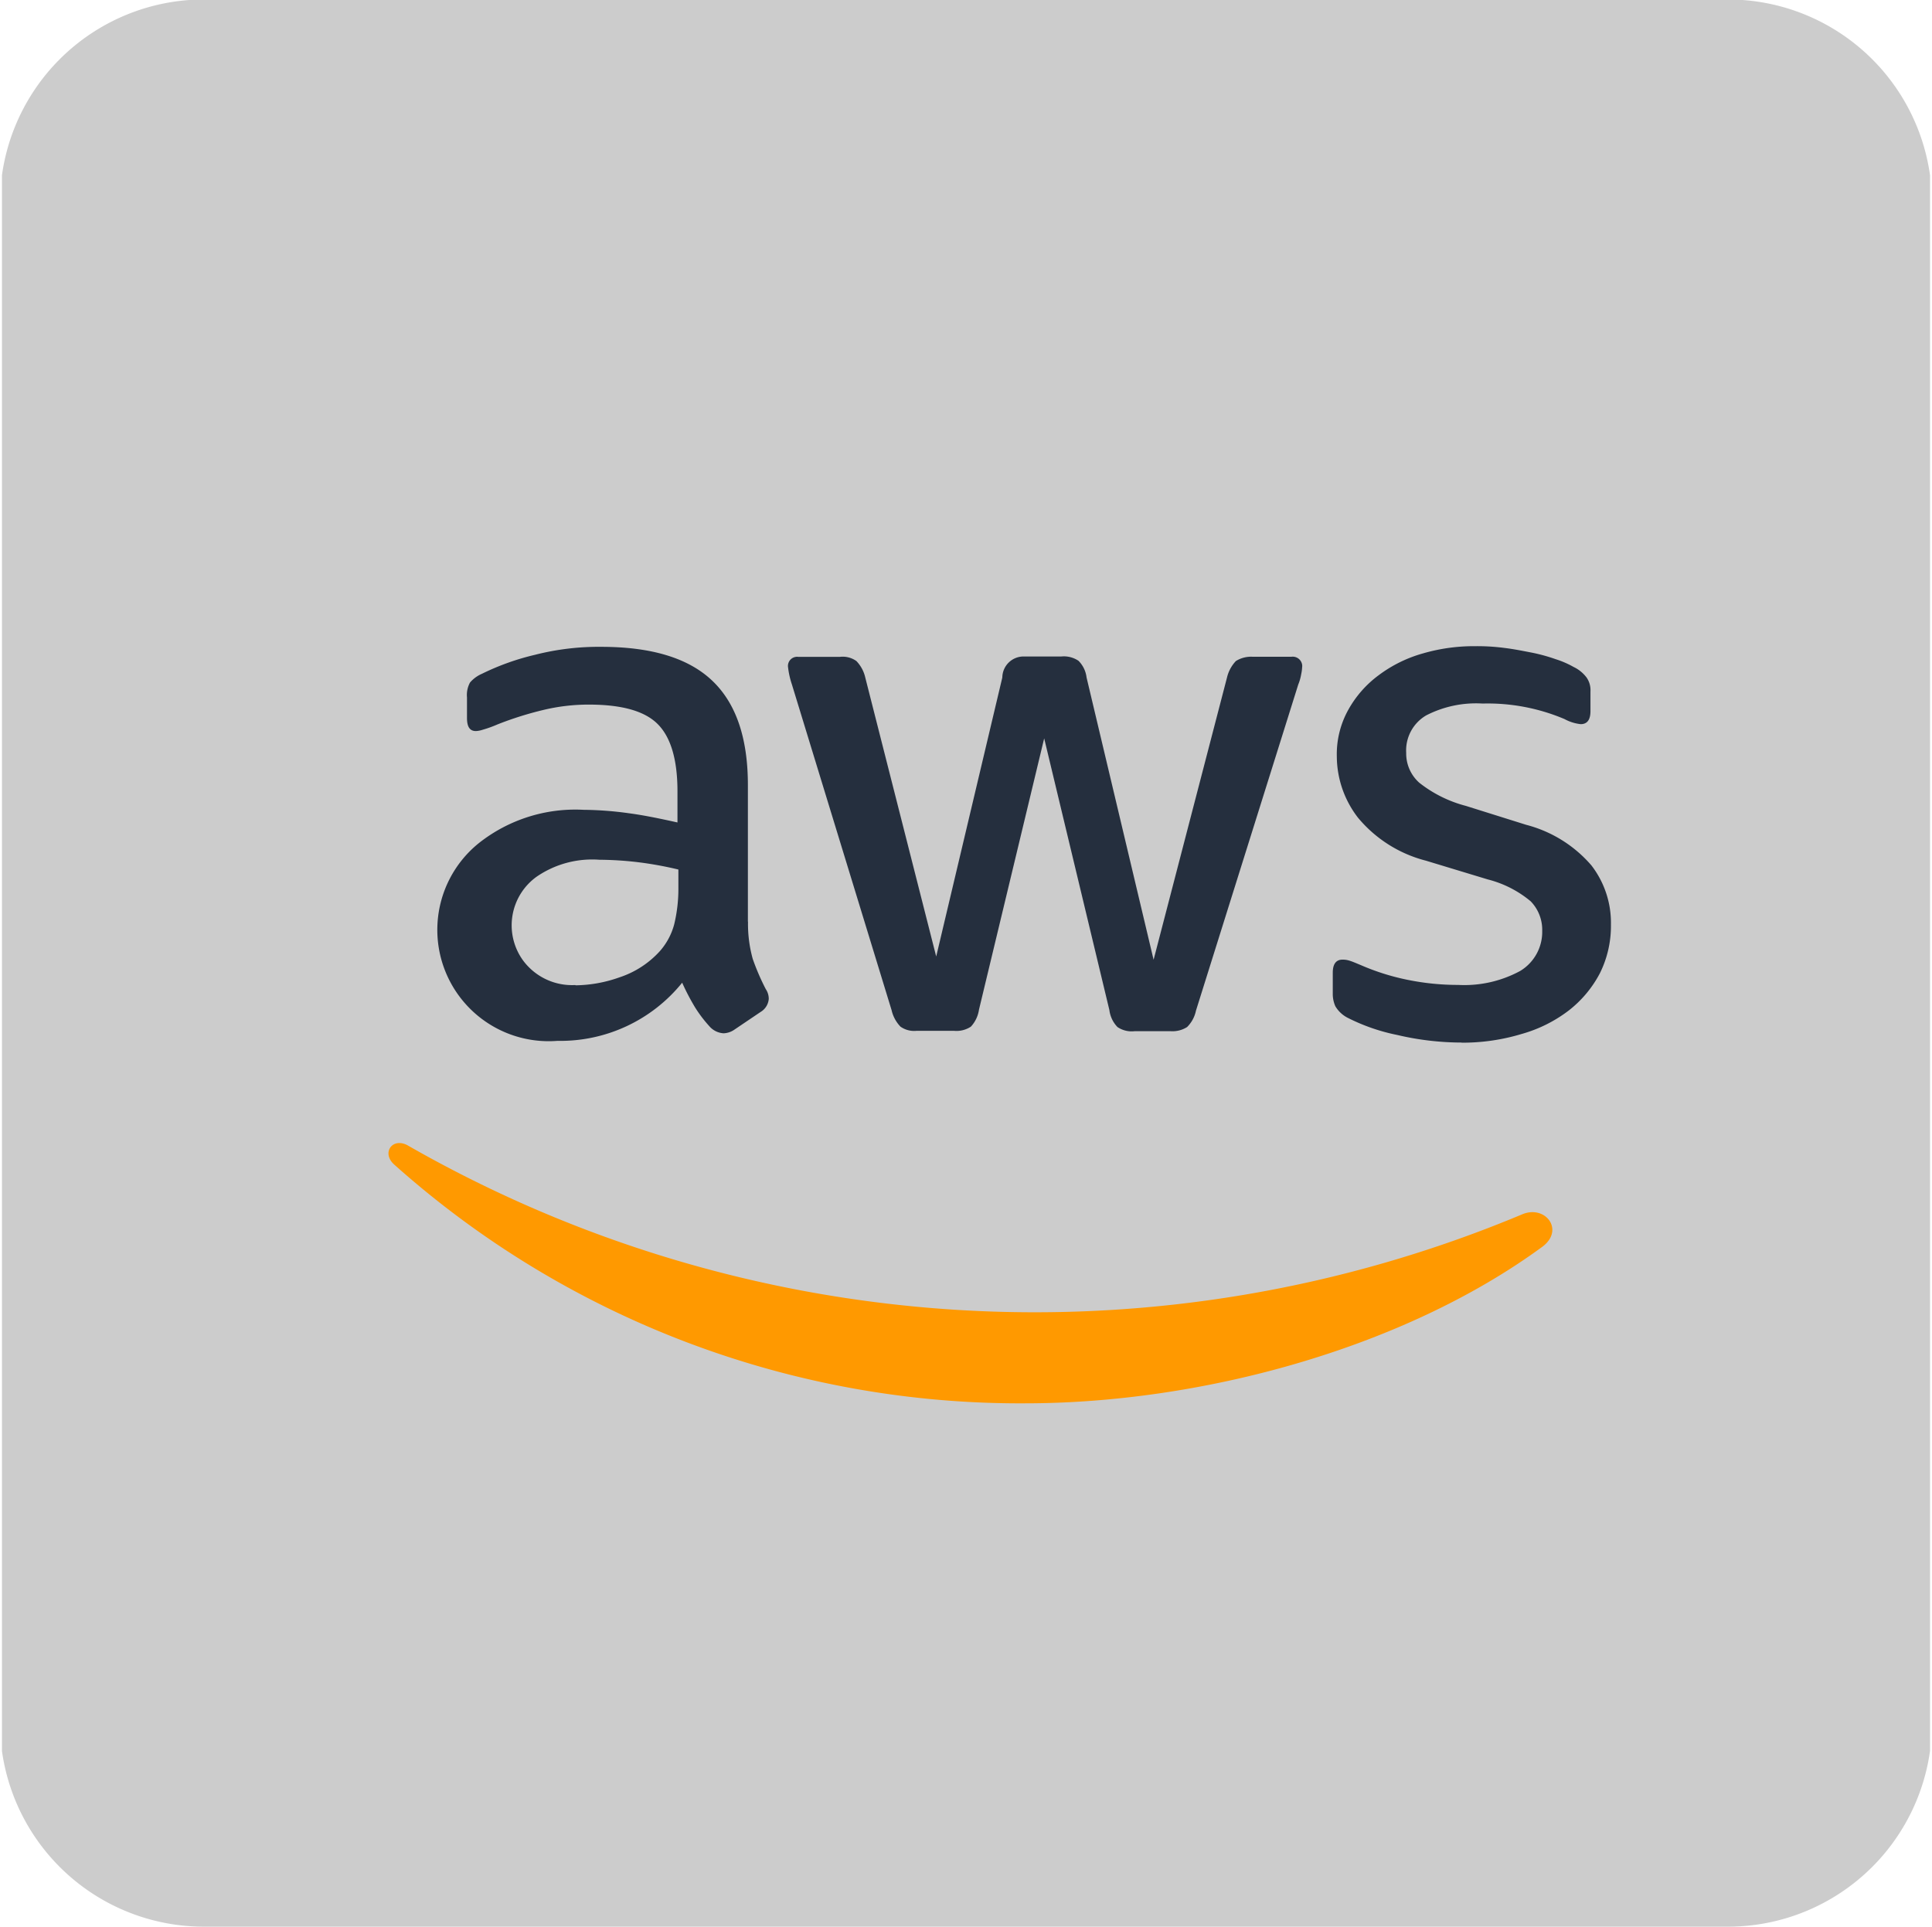 <svg xmlns="http://www.w3.org/2000/svg" xmlns:xlink="http://www.w3.org/1999/xlink" viewBox="0 0 148.15 147.77"><defs><style>.cls-1{fill:none;}.cls-2{clip-path:url(#clip-path);}.cls-3{fill:#ccc;}.cls-4{fill:#252f3e;}.cls-5{fill:#f90;}</style><clipPath id="clip-path" transform="translate(0.15 -0.04)"><rect class="cls-1" width="147.85" height="147.85"/></clipPath></defs><g id="Layer_2" data-name="Layer 2"><g id="Layer_1-2" data-name="Layer 1"><g id="Group_470" data-name="Group 470"><g class="cls-2"><g id="Group_469" data-name="Group 469"><path id="Path_1369" data-name="Path 1369" class="cls-3" d="M132.3,147.81H15.55A15.64,15.64,0,0,1-.15,132.23h0V15.63A15.64,15.64,0,0,1,15.54,0H132.3A15.65,15.65,0,0,1,148,15.62h0V132.22a15.65,15.65,0,0,1-15.7,15.59h0" transform="translate(0.15 -0.04)"/><path id="Path_1370" data-name="Path 1370" class="cls-4" d="M57.21,70.7a10,10,0,0,0,.36,2.88,17.86,17.86,0,0,0,1,2.32,1.33,1.33,0,0,1,.23.75,1.28,1.28,0,0,1-.62,1l-2,1.35a1.55,1.55,0,0,1-.85.29,1.57,1.57,0,0,1-1-.45,10.08,10.08,0,0,1-1.17-1.52,17.42,17.42,0,0,1-1-1.91,12,12,0,0,1-9.56,4.46,8.54,8.54,0,0,1-6-15.19,11.92,11.92,0,0,1,8-2.53,26.44,26.44,0,0,1,3.45.26c1.21.16,2.44.42,3.75.71V60.73c0-2.45-.52-4.17-1.53-5.17S47.5,54.08,45,54.08a14.87,14.87,0,0,0-3.52.42A25.93,25.93,0,0,0,38,55.6a9.1,9.1,0,0,1-1.14.41,1.91,1.91,0,0,1-.52.1c-.46,0-.68-.32-.68-1V53.53a2,2,0,0,1,.23-1.14,2.51,2.51,0,0,1,.91-.67,19.09,19.09,0,0,1,4.08-1.46,19.71,19.71,0,0,1,5.07-.61c3.88,0,6.71.87,8.53,2.61s2.72,4.4,2.72,8v10.5ZM44,75.61A10.35,10.35,0,0,0,47.35,75,7.23,7.23,0,0,0,50.44,73a5.08,5.08,0,0,0,1.11-2.07,11.6,11.6,0,0,0,.32-2.81V66.73a27.76,27.76,0,0,0-3-.55,26.06,26.06,0,0,0-3.06-.2A7.52,7.52,0,0,0,41,67.28a4.59,4.59,0,0,0-1.05,6.41l0,0a4.67,4.67,0,0,0,4,1.9ZM70.14,79.1a1.82,1.82,0,0,1-1.24-.32,2.68,2.68,0,0,1-.68-1.26l-7.65-25a6.43,6.43,0,0,1-.29-1.3.7.7,0,0,1,.6-.8h0a.54.54,0,0,1,.18,0h3.19a1.8,1.8,0,0,1,1.27.32A2.68,2.68,0,0,1,66.2,52l5.44,21.4L76.71,52a1.63,1.63,0,0,1,1.65-1.61l.28,0h2.6a2,2,0,0,1,1.31.33A2.16,2.16,0,0,1,83.17,52l5.14,21.65L93.94,52a2.77,2.77,0,0,1,.68-1.26,2.2,2.2,0,0,1,1.27-.33h3a.73.73,0,0,1,.81.61.67.67,0,0,1,0,.2,3,3,0,0,1-.07.52,3.75,3.75,0,0,1-.23.81l-7.84,25a2.48,2.48,0,0,1-.68,1.26,2.08,2.08,0,0,1-1.24.32h-2.8a1.93,1.93,0,0,1-1.3-.32,2.27,2.27,0,0,1-.62-1.3l-5-20.84-5,20.81a2.43,2.43,0,0,1-.62,1.3,2,2,0,0,1-1.3.32ZM112,80a21.64,21.64,0,0,1-5-.58,14.86,14.86,0,0,1-3.75-1.29,2.34,2.34,0,0,1-1-.91,2.31,2.31,0,0,1-.2-.9V74.64c0-.67.26-1,.75-1a1.7,1.7,0,0,1,.59.1c.2.06.49.19.81.32a17.83,17.83,0,0,0,3.59,1.13,19.32,19.32,0,0,0,3.87.39,9,9,0,0,0,4.76-1.07,3.5,3.5,0,0,0,1.69-3.07,3.14,3.14,0,0,0-.88-2.27,8.31,8.31,0,0,0-3.29-1.68l-4.75-1.44a10,10,0,0,1-5.21-3.3,7.73,7.73,0,0,1-1.62-4.69,7,7,0,0,1,.88-3.58,8.3,8.3,0,0,1,2.34-2.66,10.27,10.27,0,0,1,3.4-1.67A14,14,0,0,1,113,49.6a15.94,15.94,0,0,1,2.18.13c.75.09,1.43.23,2.11.36a13.48,13.48,0,0,1,1.86.51,7.08,7.08,0,0,1,1.36.59,2.7,2.7,0,0,1,1,.81,1.69,1.69,0,0,1,.3,1.07v1.51c0,.68-.26,1-.75,1a3.33,3.33,0,0,1-1.24-.39A15.09,15.09,0,0,0,113.54,54a8.34,8.34,0,0,0-4.33.91,3.11,3.11,0,0,0-1.53,2.87,3,3,0,0,0,1,2.29,9.71,9.71,0,0,0,3.58,1.78l4.62,1.45a9.87,9.87,0,0,1,5,3.11,7.2,7.2,0,0,1,1.5,4.53,8.14,8.14,0,0,1-.85,3.75,8.79,8.79,0,0,1-2.37,2.84,10.71,10.71,0,0,1-3.62,1.81,15.64,15.64,0,0,1-4.66.67Z" transform="translate(0.15 -0.04)"/><path id="Path_1371" data-name="Path 1371" class="cls-5" d="M118.11,95.67c-10.72,7.85-26.27,12-39.64,12a72,72,0,0,1-48.4-18.32c-1-.91-.1-2.14,1.1-1.43a96.73,96.73,0,0,0,85.37,5.27C118.33,92.4,119.87,94.37,118.11,95.67Z" transform="translate(0.15 -0.04)"/></g></g></g></g></g></svg>